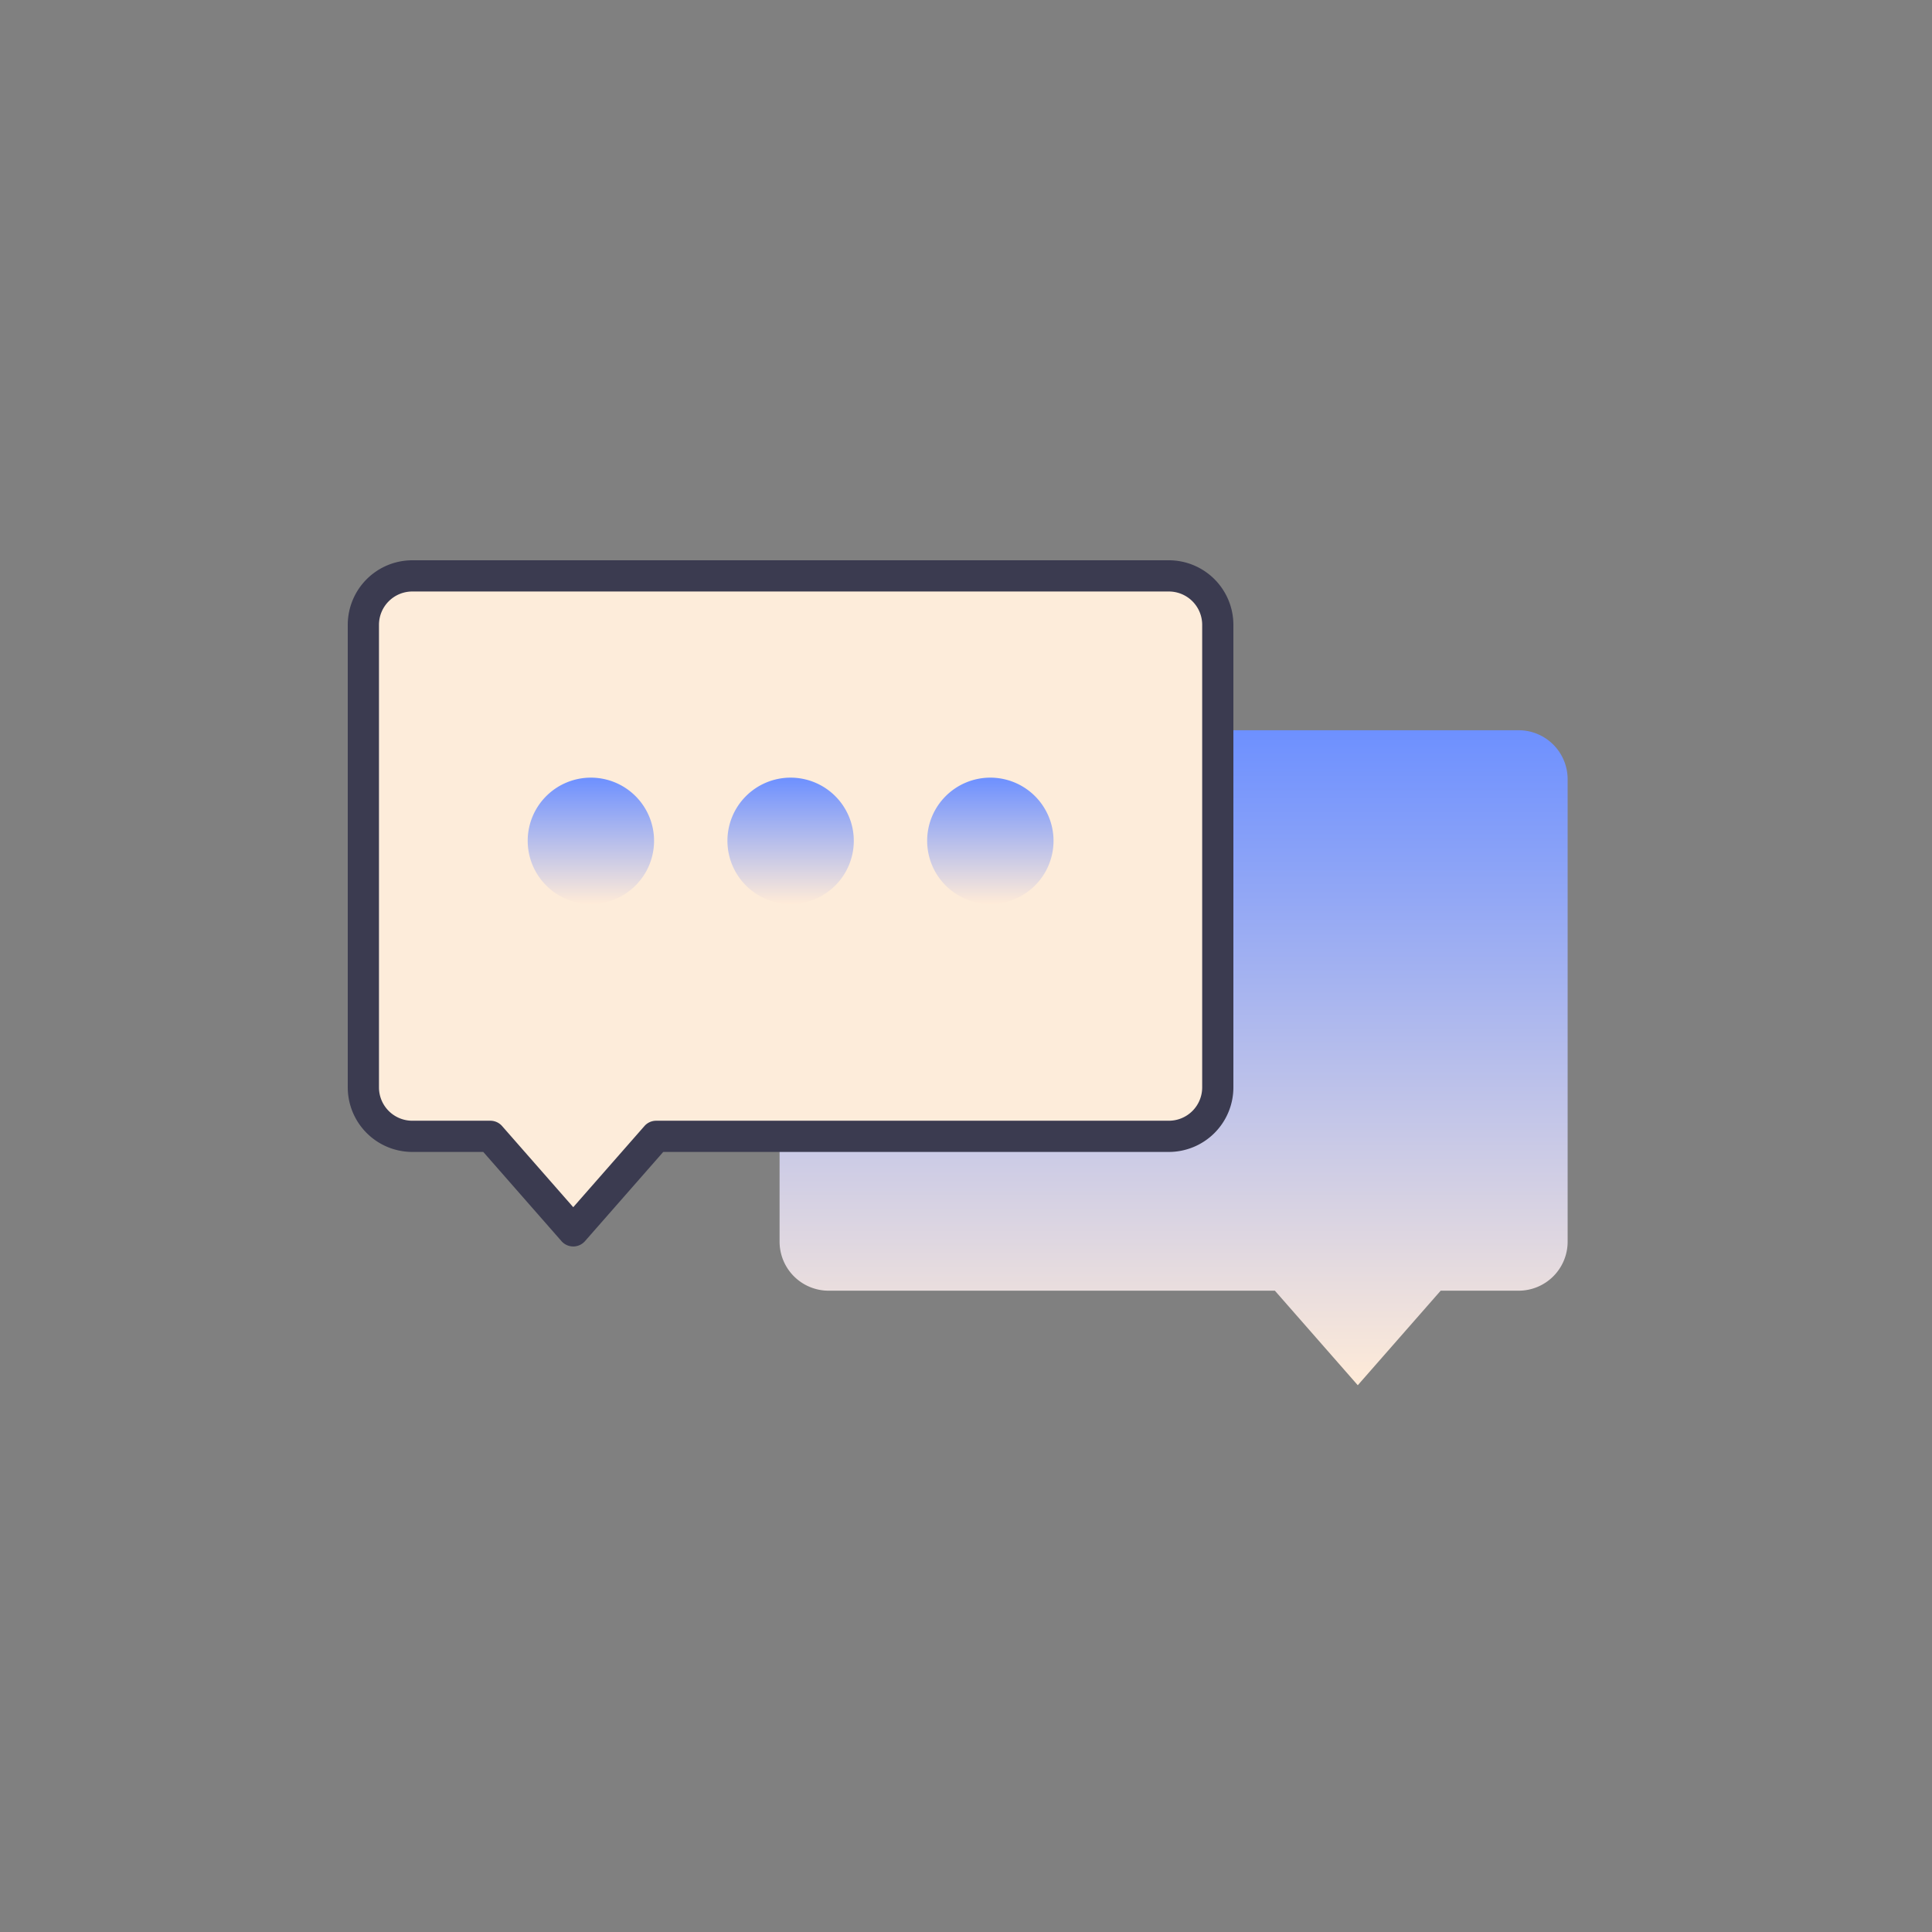 <?xml version="1.0"?>
<svg xmlns="http://www.w3.org/2000/svg" xmlns:xlink="http://www.w3.org/1999/xlink" width="100" height="100" viewBox="0 0 100 100">
  <rect x="0" y="0" width="100" height="100" fill="#808080" stroke="none"/>
  <defs>
    <clipPath id="clip-path">
      <rect id="Rectangle_7477" data-name="Rectangle 7477" width="63.141" height="42.699" fill="none"/>
    </clipPath>
    <linearGradient id="linear-gradient" x1="0.5" x2="0.5" y2="1" gradientUnits="objectBoundingBox">
      <stop offset="0" stop-color="#6d90ff"/>
      <stop offset="1" stop-color="#ffebd8"/>
    </linearGradient>
    <clipPath id="clip-Icon-1">
      <rect width="100" height="100"/>
    </clipPath>
  </defs>
  <g id="Icon-1" clip-path="url(#clip-Icon-1)">
    <g id="Groupe_8320" data-name="Groupe 8320" transform="translate(18 29)">
      <g id="Groupe_494" data-name="Groupe 494" transform="translate(0 0)" clip-path="url(#clip-path)">
        <path id="Trac&#xE9;_9357" data-name="Trac&#xE9; 9357" d="M44.033,16.333H79.759a2.539,2.539,0,0,1,2.531,2.533V42.811a2.538,2.538,0,0,1-2.531,2.531H75.718l-4.291,4.893-4.29-4.893h-23.1A2.539,2.539,0,0,1,41.5,42.811V18.866a2.54,2.54,0,0,1,2.531-2.533" transform="translate(-19.149 -7.536)" fill="url(#linear-gradient)"/>
        <path id="Trac&#xE9;_9358" data-name="Trac&#xE9; 9358" d="M43.2,1.5H4.031A2.538,2.538,0,0,0,1.5,4.031V27.977a2.538,2.538,0,0,0,2.531,2.531H8.073l4.29,4.893,4.292-4.893H43.2a2.539,2.539,0,0,0,2.532-2.531V4.031A2.539,2.539,0,0,0,43.2,1.5" transform="translate(-0.692 -0.692)" fill="#fdecda"/>
        <path id="Trac&#xE9;_9359" data-name="Trac&#xE9; 9359" d="M11.671,35.517h0a.81.81,0,0,1-.608-.275L7.014,30.624H3.339A3.343,3.343,0,0,1,0,27.285V3.339A3.343,3.343,0,0,1,3.339,0H42.5a3.343,3.343,0,0,1,3.34,3.339V27.285a3.343,3.343,0,0,1-3.34,3.339H16.329l-4.051,4.618a.806.806,0,0,1-.607.275M3.339,1.616A1.725,1.725,0,0,0,1.616,3.339V27.285a1.725,1.725,0,0,0,1.724,1.724H7.38a.808.808,0,0,1,.608.275l3.683,4.2,3.685-4.2a.807.807,0,0,1,.607-.275H42.5a1.726,1.726,0,0,0,1.725-1.724V3.339A1.726,1.726,0,0,0,42.5,1.616Z" transform="translate(0 0)" fill="#3b3b50"/>
        <path id="Trac&#xE9;_9360" data-name="Trac&#xE9; 9360" d="M23.833,24.158a3.27,3.27,0,1,1-3.27-3.269,3.271,3.271,0,0,1,3.27,3.269" transform="translate(-7.979 -9.638)" fill="url(#linear-gradient)"/>
        <path id="Trac&#xE9;_9361" data-name="Trac&#xE9; 9361" d="M43.027,24.158a3.27,3.27,0,1,1-3.27-3.269,3.271,3.271,0,0,1,3.27,3.269" transform="translate(-16.835 -9.638)" fill="url(#linear-gradient)"/>
        <path id="Trac&#xE9;_9362" data-name="Trac&#xE9; 9362" d="M62.222,24.158a3.27,3.27,0,1,1-3.27-3.269,3.271,3.271,0,0,1,3.27,3.269" transform="translate(-25.692 -9.638)" fill="url(#linear-gradient)"/>
      </g>
    </g>
  </g>
</svg>
